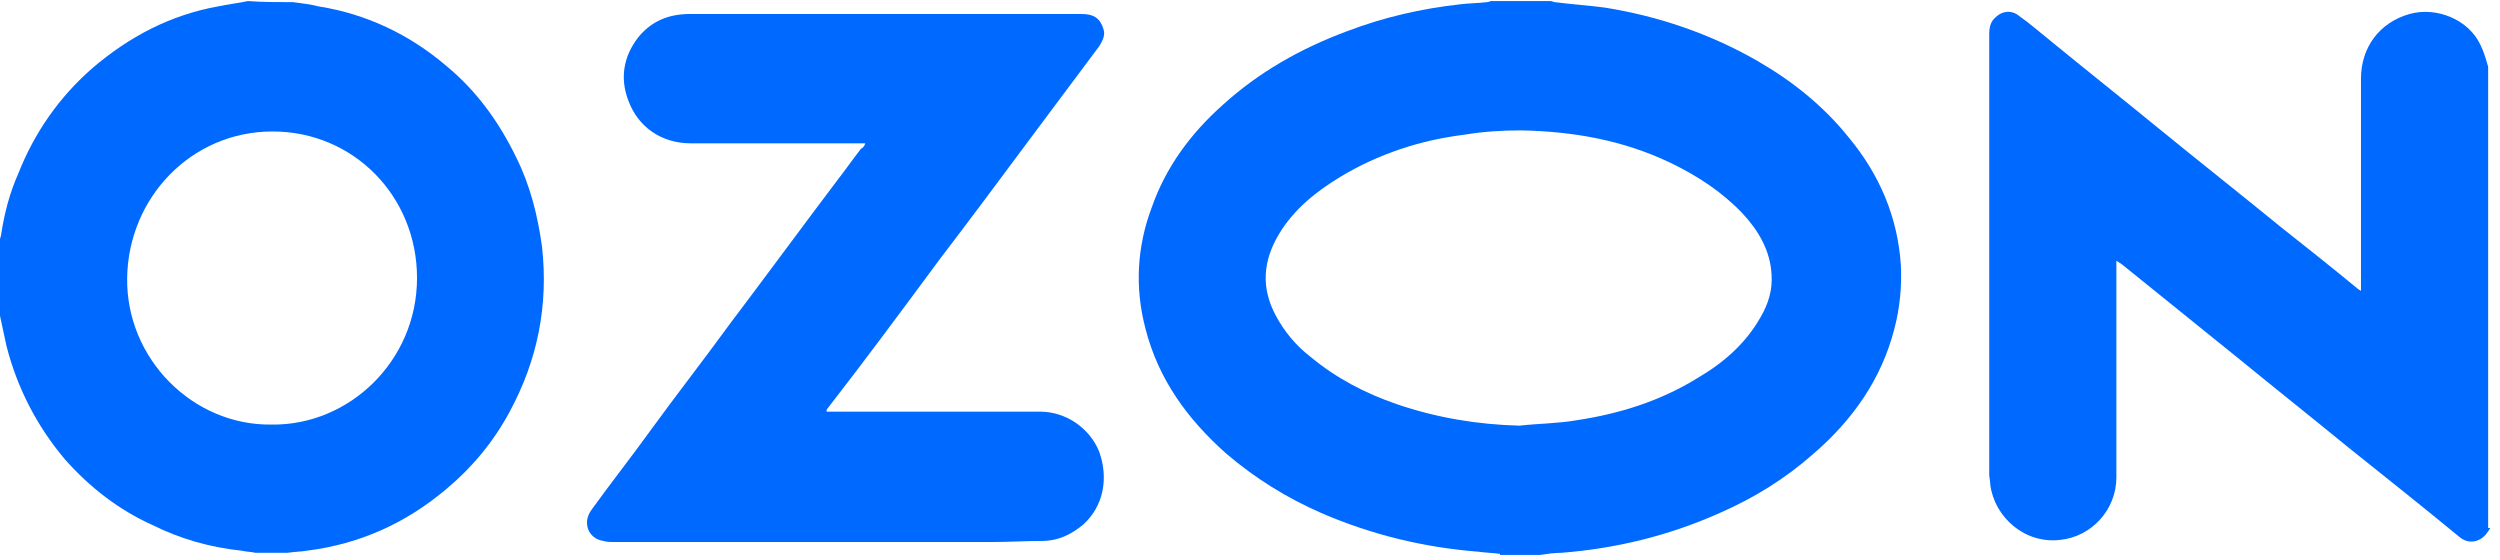 <?xml version="1.0" encoding="UTF-8"?> <!-- Generator: Adobe Illustrator 26.4.1, SVG Export Plug-In . SVG Version: 6.00 Build 0) --> <svg xmlns="http://www.w3.org/2000/svg" xmlns:xlink="http://www.w3.org/1999/xlink" id="Layer_1" x="0px" y="0px" viewBox="0 0 232 52" style="enable-background:new 0 0 232 52;" xml:space="preserve"> <style type="text/css"> .st0{fill:#0069FF;} </style> <path class="st0" d="M139.2,51.4c-0.7-0.1-1.3-0.1-2-0.2c-5.1-0.4-10-1.6-14.6-3.6c-3.2-1.4-6.1-3.2-8.8-5.5 c-3.6-3.2-6.3-6.9-7.5-11.6c-1-3.8-0.8-7.6,0.6-11.3c1.3-3.7,3.6-6.8,6.5-9.4c3.4-3.1,7.3-5.3,11.6-6.9c3.4-1.3,6.9-2.1,10.5-2.5 c0.8-0.1,1.6-0.1,2.5-0.2c0.1,0,0.3-0.1,0.4-0.1c1.8,0,3.7,0,5.5,0c0.1,0,0.3,0.1,0.4,0.1c1.5,0.2,3.1,0.3,4.6,0.5 c5,0.8,9.7,2.4,14.1,4.9c3.3,1.9,6.2,4.2,8.6,7.2c2.8,3.4,4.5,7.3,4.8,11.8c0.1,2-0.1,4-0.6,5.9c-1.2,4.7-3.9,8.5-7.5,11.6 c-2.6,2.3-5.5,4.1-8.7,5.5c-4.7,2.1-9.6,3.3-14.7,3.7c-0.7,0-1.3,0.1-2,0.2H139.2z M141,39.5c1.8-0.2,3.6-0.2,5.3-0.5 c4-0.6,7.8-1.8,11.2-3.9c2.4-1.4,4.5-3.2,5.9-5.7c0.7-1.2,1.1-2.5,1-3.9c-0.1-2.2-1.2-4.1-2.7-5.7c-1.9-2-4.2-3.5-6.7-4.7 c-4.4-2.1-9-2.9-13.8-3c-1.8,0-3.5,0.1-5.3,0.4c-4.1,0.5-8,1.8-11.5,3.9c-2.3,1.4-4.3,3-5.7,5.3c-1.5,2.5-1.7,5-0.3,7.6 c0.8,1.5,1.9,2.8,3.2,3.8c2.4,2,5.1,3.4,8,4.4C133.4,38.8,137.2,39.4,141,39.5L141,39.5z"></path> <path class="st0" d="M27.2,0.2c0.8,0.1,1.6,0.2,2.4,0.4C34,1.3,38,3.2,41.4,6.1c2.8,2.3,4.9,5.2,6.5,8.5c1.3,2.6,2,5.4,2.4,8.3 c0.6,5.4-0.4,10.5-3,15.3c-1.5,2.8-3.5,5.2-5.9,7.2c-3.8,3.2-8.1,5.1-12.9,5.7c-0.6,0.1-1.2,0.1-1.8,0.2h-3 c-0.4-0.1-0.9-0.1-1.3-0.2c-2.9-0.3-5.7-1.1-8.3-2.4C11,47.3,8.3,45.2,6,42.6C3.4,39.5,1.6,36,0.6,32.1c-0.2-0.9-0.4-1.9-0.6-2.8 c0-2.4,0-4.8,0-7.1c0-0.1,0.1-0.3,0.1-0.4c0.3-2,0.8-3.9,1.6-5.7C3.2,12.3,5.5,9,8.6,6.3c3.4-2.9,7.2-4.9,11.6-5.7 c0.9-0.2,1.9-0.3,2.8-0.5C24.4,0.2,25.8,0.2,27.2,0.2z M25.2,39.4c7.2,0.1,13.5-5.9,13.5-13.6c0-7.6-5.9-13.6-13.4-13.6 c-7.6,0-13.4,6.2-13.5,13.6C11.7,33.3,17.9,39.5,25.2,39.4z"></path> <path class="st0" d="M231.1,49c-0.1,0.1-0.1,0.2-0.2,0.3c-0.6,1-1.8,1.3-2.7,0.5c-3.4-2.8-6.8-5.5-10.3-8.3c-3.3-2.7-6.7-5.4-10-8.1 c-3.6-2.9-7.3-5.9-10.9-8.8c-0.1-0.1-0.3-0.2-0.6-0.4c0,0.3,0,0.5,0,0.7c0,6.5,0,12.9,0,19.4c0,3-2.3,5.5-5.2,5.8 c-3.3,0.4-6.1-2.1-6.5-5.1c0-0.3-0.1-0.7-0.1-1c0-13.6,0-27.2,0-40.8c0-0.6,0.1-1.2,0.6-1.6c0.6-0.6,1.5-0.7,2.2-0.1 c1,0.7,1.9,1.5,2.9,2.3c3.3,2.7,6.7,5.4,10,8.1c3.8,3.1,7.6,6.1,11.4,9.2c2.4,1.9,4.8,3.8,7.1,5.7c0.1,0.1,0.2,0.1,0.3,0.2 c0-0.2,0-0.4,0-0.6c0-6.4,0-12.7,0-19.1c0-2.9,1.7-5.2,4.5-6c2.5-0.7,5.5,0.5,6.6,2.9c0.3,0.6,0.5,1.3,0.7,2V49z"></path> <path class="st0" d="M80.3,13.3c-0.3,0-0.5,0-0.7,0c-5.2,0-10.4,0-15.5,0c-2.7,0-4.9-1.5-5.8-4c-0.8-2.1-0.4-4.1,0.9-5.8 C60.4,2,62,1.3,64,1.3c12.1,0,24.3,0,36.4,0c1.1,0,1.7,0.4,2,1.4c0.2,0.6-0.1,1.1-0.4,1.6c-2.1,2.8-4.1,5.5-6.2,8.3 c-2.9,3.9-5.8,7.8-8.7,11.6c-3.4,4.6-6.8,9.2-10.3,13.7c-0.1,0.1-0.1,0.2-0.1,0.3c0.2,0,0.4,0,0.6,0c6.4,0,12.8,0,19.2,0 c2.4,0,4.6,1.5,5.5,3.7c0.9,2.5,0.4,5.1-1.5,6.8c-1.1,0.9-2.3,1.5-3.8,1.5c-1.6,0-3.1,0.1-4.7,0.1c-11.7,0-23.3,0-35,0 c-0.3,0-0.7,0-1-0.1c-1.4-0.2-2-1.7-1.1-2.9c1.8-2.5,3.7-4.9,5.5-7.4c2.4-3.3,4.9-6.5,7.3-9.8c3.4-4.5,6.7-9,10.1-13.5 c0.7-0.9,1.4-1.9,2.1-2.8C80.1,13.7,80.2,13.6,80.3,13.3L80.3,13.3z"></path> </svg> 